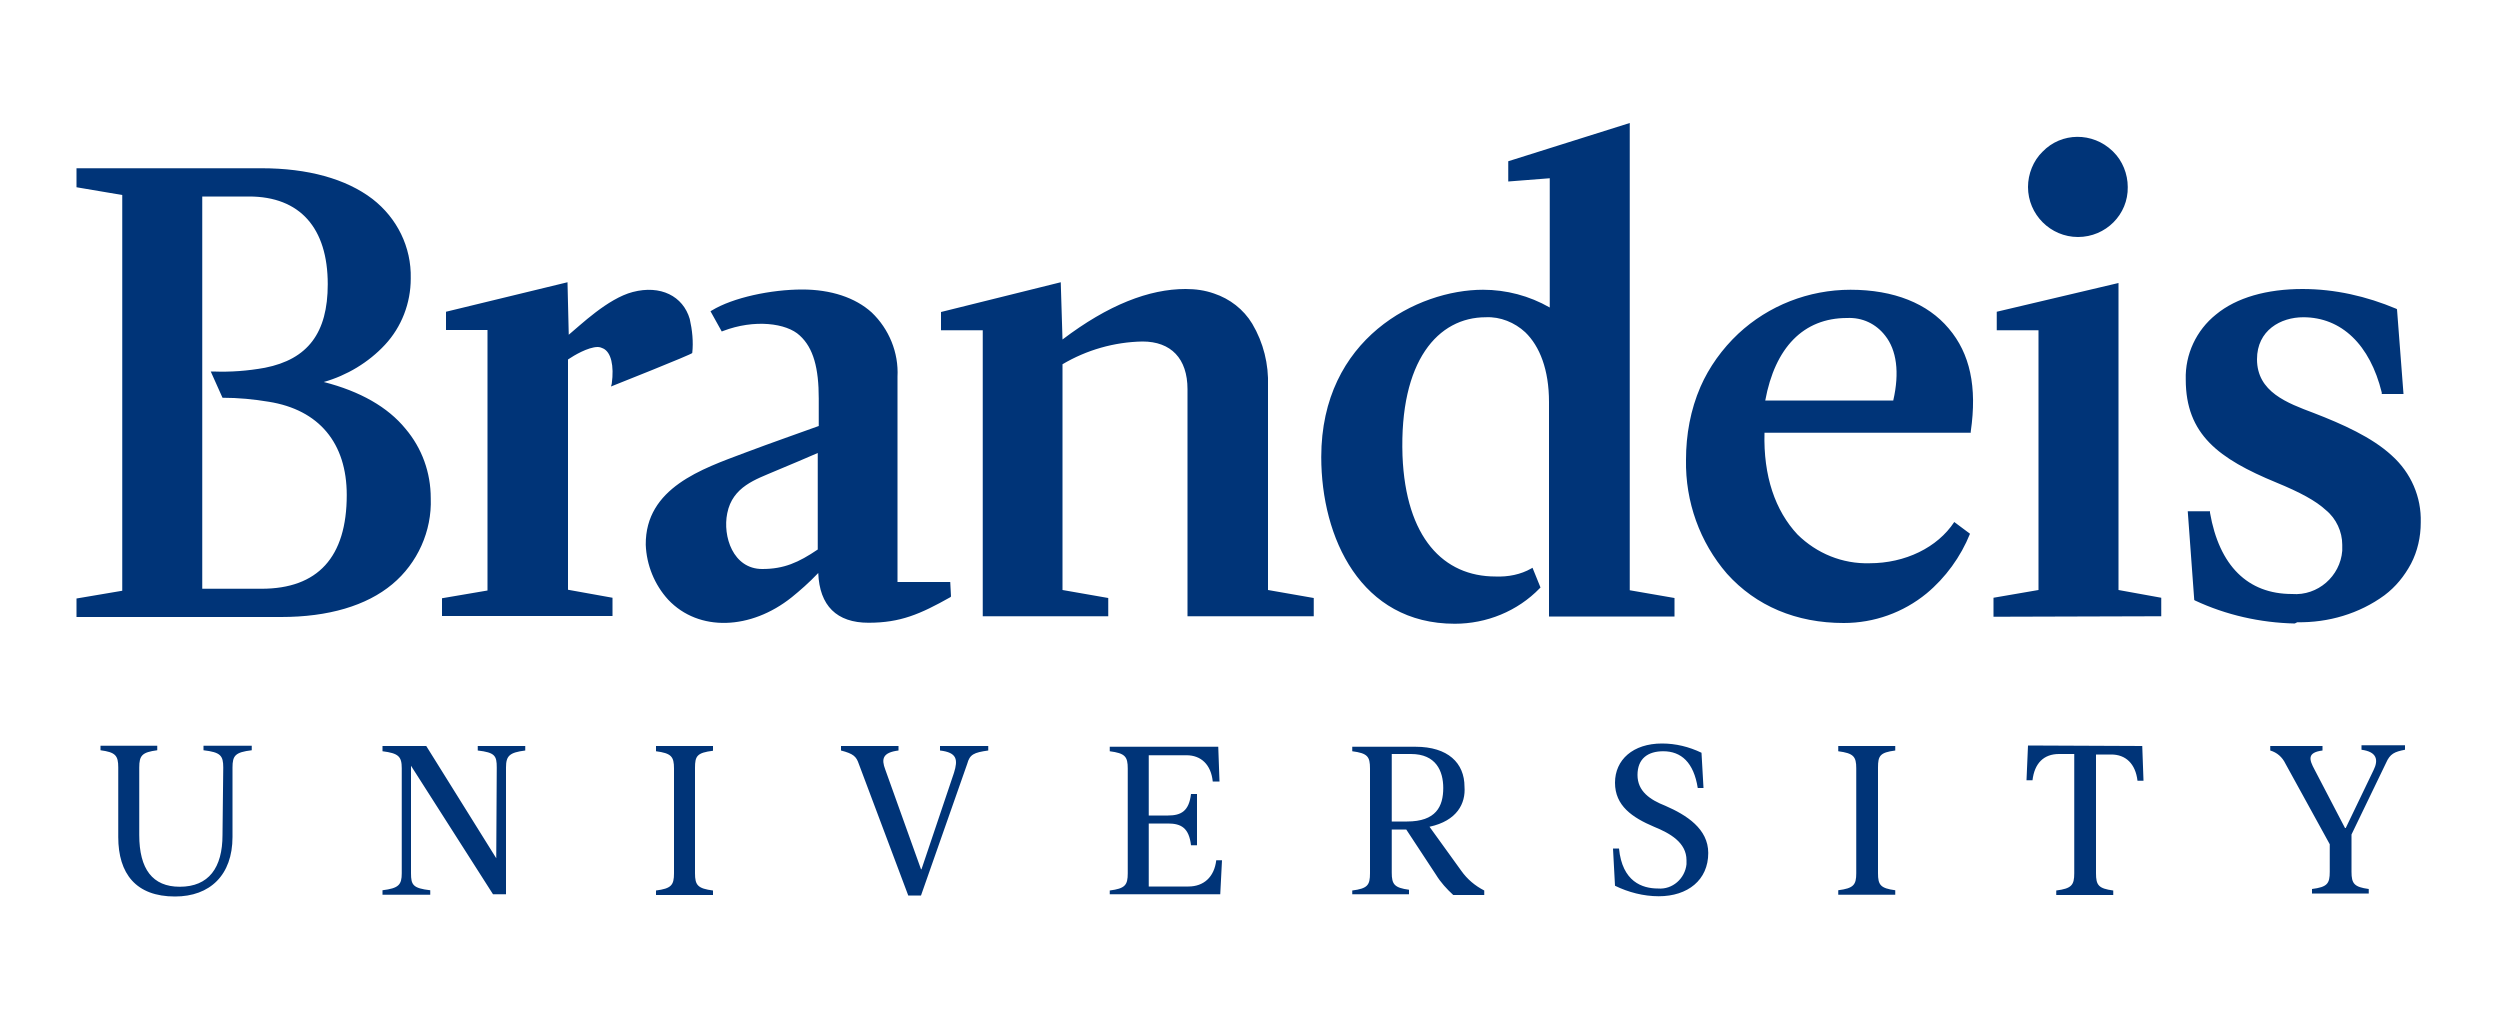 <svg xmlns="http://www.w3.org/2000/svg" viewBox="0 0 1000 413" width="1000" height="413"><title>brandeis-university-logo-ai</title><style>		.s0 { fill: #003478 } 	</style><g id="Layer 1"><g id="&lt;Group&gt;"><path id="&lt;Compound Path&gt;" fill-rule="evenodd" class="s0" d="m788 213.5c-3.7 9.2-9.8 17.6-17.4 23.9-9.3 7.6-20.9 11.8-33.1 11.8-19 0-35.1-6.8-46.7-19.7-10.9-12.6-16.7-28.8-16.4-45.6 0-10 1.8-20 5.8-29.2 3.4-7.8 8.7-15.2 15.1-21.2 12.1-11.3 28.2-17.6 44.9-17.6 17.4 0 30.9 5.5 39.3 15.5 8.5 10 11.4 23.3 8.8 41.2v0.5h-82.5c-0.5 17.3 4.3 31.2 13.2 40.7 7.7 7.6 18 11.8 28.8 11.5 14.3 0 27.2-6.3 33.9-16.5zm-81.9-53.3h51.2c2.6-11.3 1.3-20.2-3.2-25.9-3.7-4.8-9.2-7.4-15.3-7.1-17.4 0-28.8 11.8-32.7 33zm-36.3 79v7.4h-50.2v-85.8c0-12.9-3.7-22.3-9.5-27.9-4.2-3.9-10-6.3-15.8-6-19 0-34.6 17.3-33.3 55.4 1.3 32.8 16.4 48.3 37.2 48.3 5.1 0.2 10.1-0.8 14.3-3.2l0.5-0.3 3.2 7.9-0.3 0.3c-8.9 9.2-21.3 14.2-34 14.2-37.6 0-53.4-34.4-53.4-66.7 0-47.5 38.6-66.9 64.7-66.9 9.3 0 18.5 2.4 26.7 7.1v-51.7l-16.6 1.3v-8.1l48.6-15.3v186.9zm-639.2 7.6v-7.4l18.3-3.1v-158.3l-18.3-3.1v-7.6h74c18.5 0 33.8 4.2 44.4 12.3 9.8 7.6 15.6 19.2 15.3 31.8 0 9.9-3.7 19.4-10.3 26.5-6.6 7.1-15.3 12.3-24.5 14.9 14.5 3.7 25.6 10 32.7 18.7 6.6 7.8 10.1 17.5 10.1 27.8 0.5 13.1-5.3 26-15.4 34.4-10.3 8.6-25.6 13.1-44.4 13.1zm74-11.3c22.5 0 34.1-12.6 34.1-37.5 0-20.8-11.1-34.1-31.2-37.3-6-1-12.1-1.6-18.5-1.6l-4.7-10.5h1q10.3 0.4 20.7-1.5c17.1-3.4 25.1-13.9 25.1-33.4 0-22.5-11.1-35.1-31.5-35.1h-18.7v156.9zm370.4-79.8c0-12.3-6.6-19.1-18-19.1-11.3 0.2-22.4 3.4-32 9.1v90.3l18.3 3.2v7.3h-50.2v-114.4h-16.7v-7.3l47.9-11.9 0.7 22.9c18.3-13.9 34.7-20.2 49.2-20.2 4 0 7.7 0.5 11.4 1.8 6.3 2.1 11.8 6.3 15.3 12.1 4.5 7.6 6.6 16.2 6.3 24.9v81.6l18.3 3.2v7.3h-50.5zm-94.6 82.9l-0.3 0.3c-12.1 6.8-20 10.2-32.7 10.2-12.7 0-19.6-6.8-20.1-19.9-3.7 3.9-7.4 7.1-10.6 9.7-16.4 13.1-37.2 13.9-49.4 1-5.5-6-8.7-13.9-9-22-0.2-22.8 22.7-30.4 39.4-36.7 11.1-4.2 22.7-8.2 29.8-10.8v-11c0-12.1-2.1-20.2-7.6-25.2-5.3-5-18.2-6.6-30.7-1.8l-0.5 0.2-4.5-8.1 0.5-0.3c8.5-5.2 23.8-8.4 36.2-8.4 11.4 0 21.2 3.2 27.8 9.2 6.9 6.6 10.8 16 10.3 25.7v82.1h21.1zm-53.3-18.8v-38.6c-3.7 1.6-10.9 4.7-17.2 7.3-7.4 3.2-16.9 6.1-19 16.8-1.9 9.2 2.3 22.3 14 22.3 8.7 0 14.5-2.6 22.2-7.8zm590.8 29.6c-13.8-0.3-27.5-3.4-39.9-9.2l-0.3-0.2-2.6-35.5h8.9v0.6c3.7 21.2 15.1 32.5 32.8 32.5 10.3 0.8 19.3-7.1 20.1-17.3v-2.4c0-5.2-2.4-10.5-6.6-13.9-4-3.7-10.3-7.1-19.8-11-23-9.5-36.2-19.2-36.2-41.2-0.3-10 4.2-19.7 12.1-26 8.2-6.8 20.4-10.2 34.6-10.2 13 0 25.6 2.9 37.5 7.9l0.3 0.2 2.6 33.9h-8.7v-0.6c-4.7-19.1-16.1-30.1-31.4-30.1-9 0-18.5 5.2-18.5 16.8 0 13.1 12.1 17.5 22.7 21.5 11.4 4.4 23.3 9.7 31.2 17 7.7 6.9 11.9 16.6 11.6 26.8 0 5.8-1.3 11.5-3.9 16.5-2.7 5-6.1 9.2-10.6 12.6-10.1 7.4-22.5 11-34.9 10.8zm-120.5-2.7v-7.6l18-3.1v-103.9h-16.7v-7.4l48.7-11.5v122.8l17.1 3.1v7.4zm33.8-151.9c-11 0-20-9-20-20 0-5.2 2.1-10.5 5.8-14.1 7.6-7.9 20.1-7.9 28-0.3l0.3 0.3c3.7 3.6 5.8 8.9 5.8 14.1 0.2 11-8.8 20-19.9 20zm-654.4 144.5l18.2-3.1v-104.2h-16.6v-7.3l48.6-11.8 0.5 21c4.5-3.7 15.6-14.5 25.6-17.1 11.1-2.9 20.1 1.6 22.8 10.8 1 4.4 1.5 9.1 1 13.6 0 0.5-32.5 13.4-32.5 13.4l0.3-1.1c1-7.3-0.3-12.6-3.4-14.1-0.6-0.3-1.4-0.6-2.2-0.6-3.9 0-9.7 3.5-11.6 4.8l-0.3 0.2v92.1l17.8 3.2v7.3h-68.2zm737.4 66.2c-1.3-2.7-3.4-4.5-6.1-5.3v-1.8h20.9v1.8c-6.3 0.8-5.3 3.7-3.2 7.6l12.2 23.4h0.3l11.1-23.1c2.1-4.2 1.3-7.4-4.8-8.2v-1.8h17.4v1.8c-4.2 0.8-6 1.6-7.6 5.3l-13.8 28.6v14.9c0 4.8 1.1 6.1 6.9 6.9v1.8h-22.7v-1.8c6.1-0.8 7.1-2.1 7.1-6.9v-11zm-57.3-7.1l0.5 13.9h-2.4c-0.8-6.8-4.7-10.5-10.5-10.5h-6.1v47.5c0 4.8 1 6.1 6.9 6.9v1.8h-22.8v-1.8c6.1-0.8 7.2-2.1 7.2-6.9v-47.7h-6.1c-6.1 0-9.8 3.7-10.6 10.5h-2.4l0.6-13.9zm-105.7 50.9c0 4.7 1 6 6.9 6.8v1.8h-22.8v-1.8c6.1-0.8 7.2-2.1 7.2-6.8v-42c0-4.7-1.1-6-7.2-6.8v-2.1h22.8v1.8c-6.1 0.8-6.9 2.1-6.9 6.8zm-67.9-8.1c0 10.8-8.2 17.3-19.8 17.3-6.1 0-12.2-1.6-17.5-4.2l-0.8-14.9h2.4c1.3 13.3 9.3 16 15.6 16 5.8 0.5 10.8-4 11.4-9.7v-1.6c0-7.1-6.6-10.8-13-13.4-8.7-3.7-15.6-8.4-15.6-17.6 0-9.2 7.2-15.7 18.8-15.7 5.5 0 10.8 1.3 15.8 3.7l0.8 14.1h-2.3c-1.6-10.2-6.6-14.7-13.8-14.7-6.1 0-10.3 2.9-10.3 9.5 0 6.5 5 9.9 11.1 12.3 8.5 3.7 17.2 9.2 17.2 18.9zm-111.5-10.5l12.7 17.6c2.4 3.4 5.5 6 9.2 7.9v1.8h-12.4c-2.6-2.4-5-5-6.9-8.1l-11.9-18.1h-5.8v17.3c0 4.7 1.1 6 6.9 6.8v1.8h-22.7v-1.5c6.1-0.8 7.1-2.1 7.1-6.9v-41.9c0-4.8-1-6.1-7.1-6.9v-1.8h25.3c13 0 19.6 6.5 19.6 16 0.5 6.6-2.9 13.6-14 16zm-9-2.1c11.6 0 14.5-6 14.5-13.4 0-6.8-2.9-13.6-12.9-13.6h-7.7v27zm-103.3-2.4h7.7c5.3 0 8.4-1.8 9.2-8.6h2.4v20.5h-2.4c-0.8-6.9-3.9-8.7-9.2-8.7h-7.7v25.2h15.9c6 0 10.3-3.7 11.1-10.5h2.3l-0.7 13.6h-44.2v-1.5c6.1-0.8 7.2-2.1 7.2-6.9v-41.9c0-4.8-1.1-6.1-7.2-6.9v-1.8h43.4l0.5 13.9h-2.7c-0.7-6.8-4.7-10.5-10.5-10.5h-15.1zm-116-20.7c-1-2.9-2.1-4-7.1-5.3v-1.8h23v1.8c-6.4 0.8-6.9 3.4-5.3 7.6l14.3 39.9h0.2l13-38.6c1.6-5.2 1.3-8.1-5.6-8.9v-1.8h19.3v1.8c-5.8 0.8-7.4 1.6-8.4 5.3l-18.5 52.7h-5.1zm-65.5 43.8c0 4.8 1.1 6.1 7.2 6.9v1.8h-22.8v-1.8c6.1-0.8 7.2-2.1 7.2-6.9v-41.9c0-4.8-1.1-6.1-7.2-6.9v-2.1h22.8v1.9c-6.4 0.8-7.2 2.1-7.2 6.8zm-79.3-42.3c0-4.7-0.7-6-7.6-6.8v-1.8h19v1.8c-6.3 0.8-7.7 2.1-7.7 6.8v50.7h-5.2l-32.8-51.4v43c0 4.7 0.8 6 7.7 6.8v1.8h-19.1v-1.8c6.4-0.8 7.7-2.1 7.7-6.8v-42c0-4.7-1.3-6-7.7-6.8v-2.1h17.5l28 44.9zm-109.4 0c0-4.8-1.1-6.1-7.9-6.9v-1.8h19.3v1.8c-6.6 0.8-7.7 2.1-7.7 6.9v27.8c0 15.2-9 23.8-23 23.8-15.6 0-22.7-9.1-22.7-23.8v-27.8c0-4.8-1.1-6.1-7.1-6.9v-1.8h22.7v1.8c-6.1 0.8-7.2 2.1-7.2 6.9v27c0 13.6 5.3 20.7 16.2 20.7 11.6 0 17.1-7.6 17.1-20.7z"></path></g></g></svg>